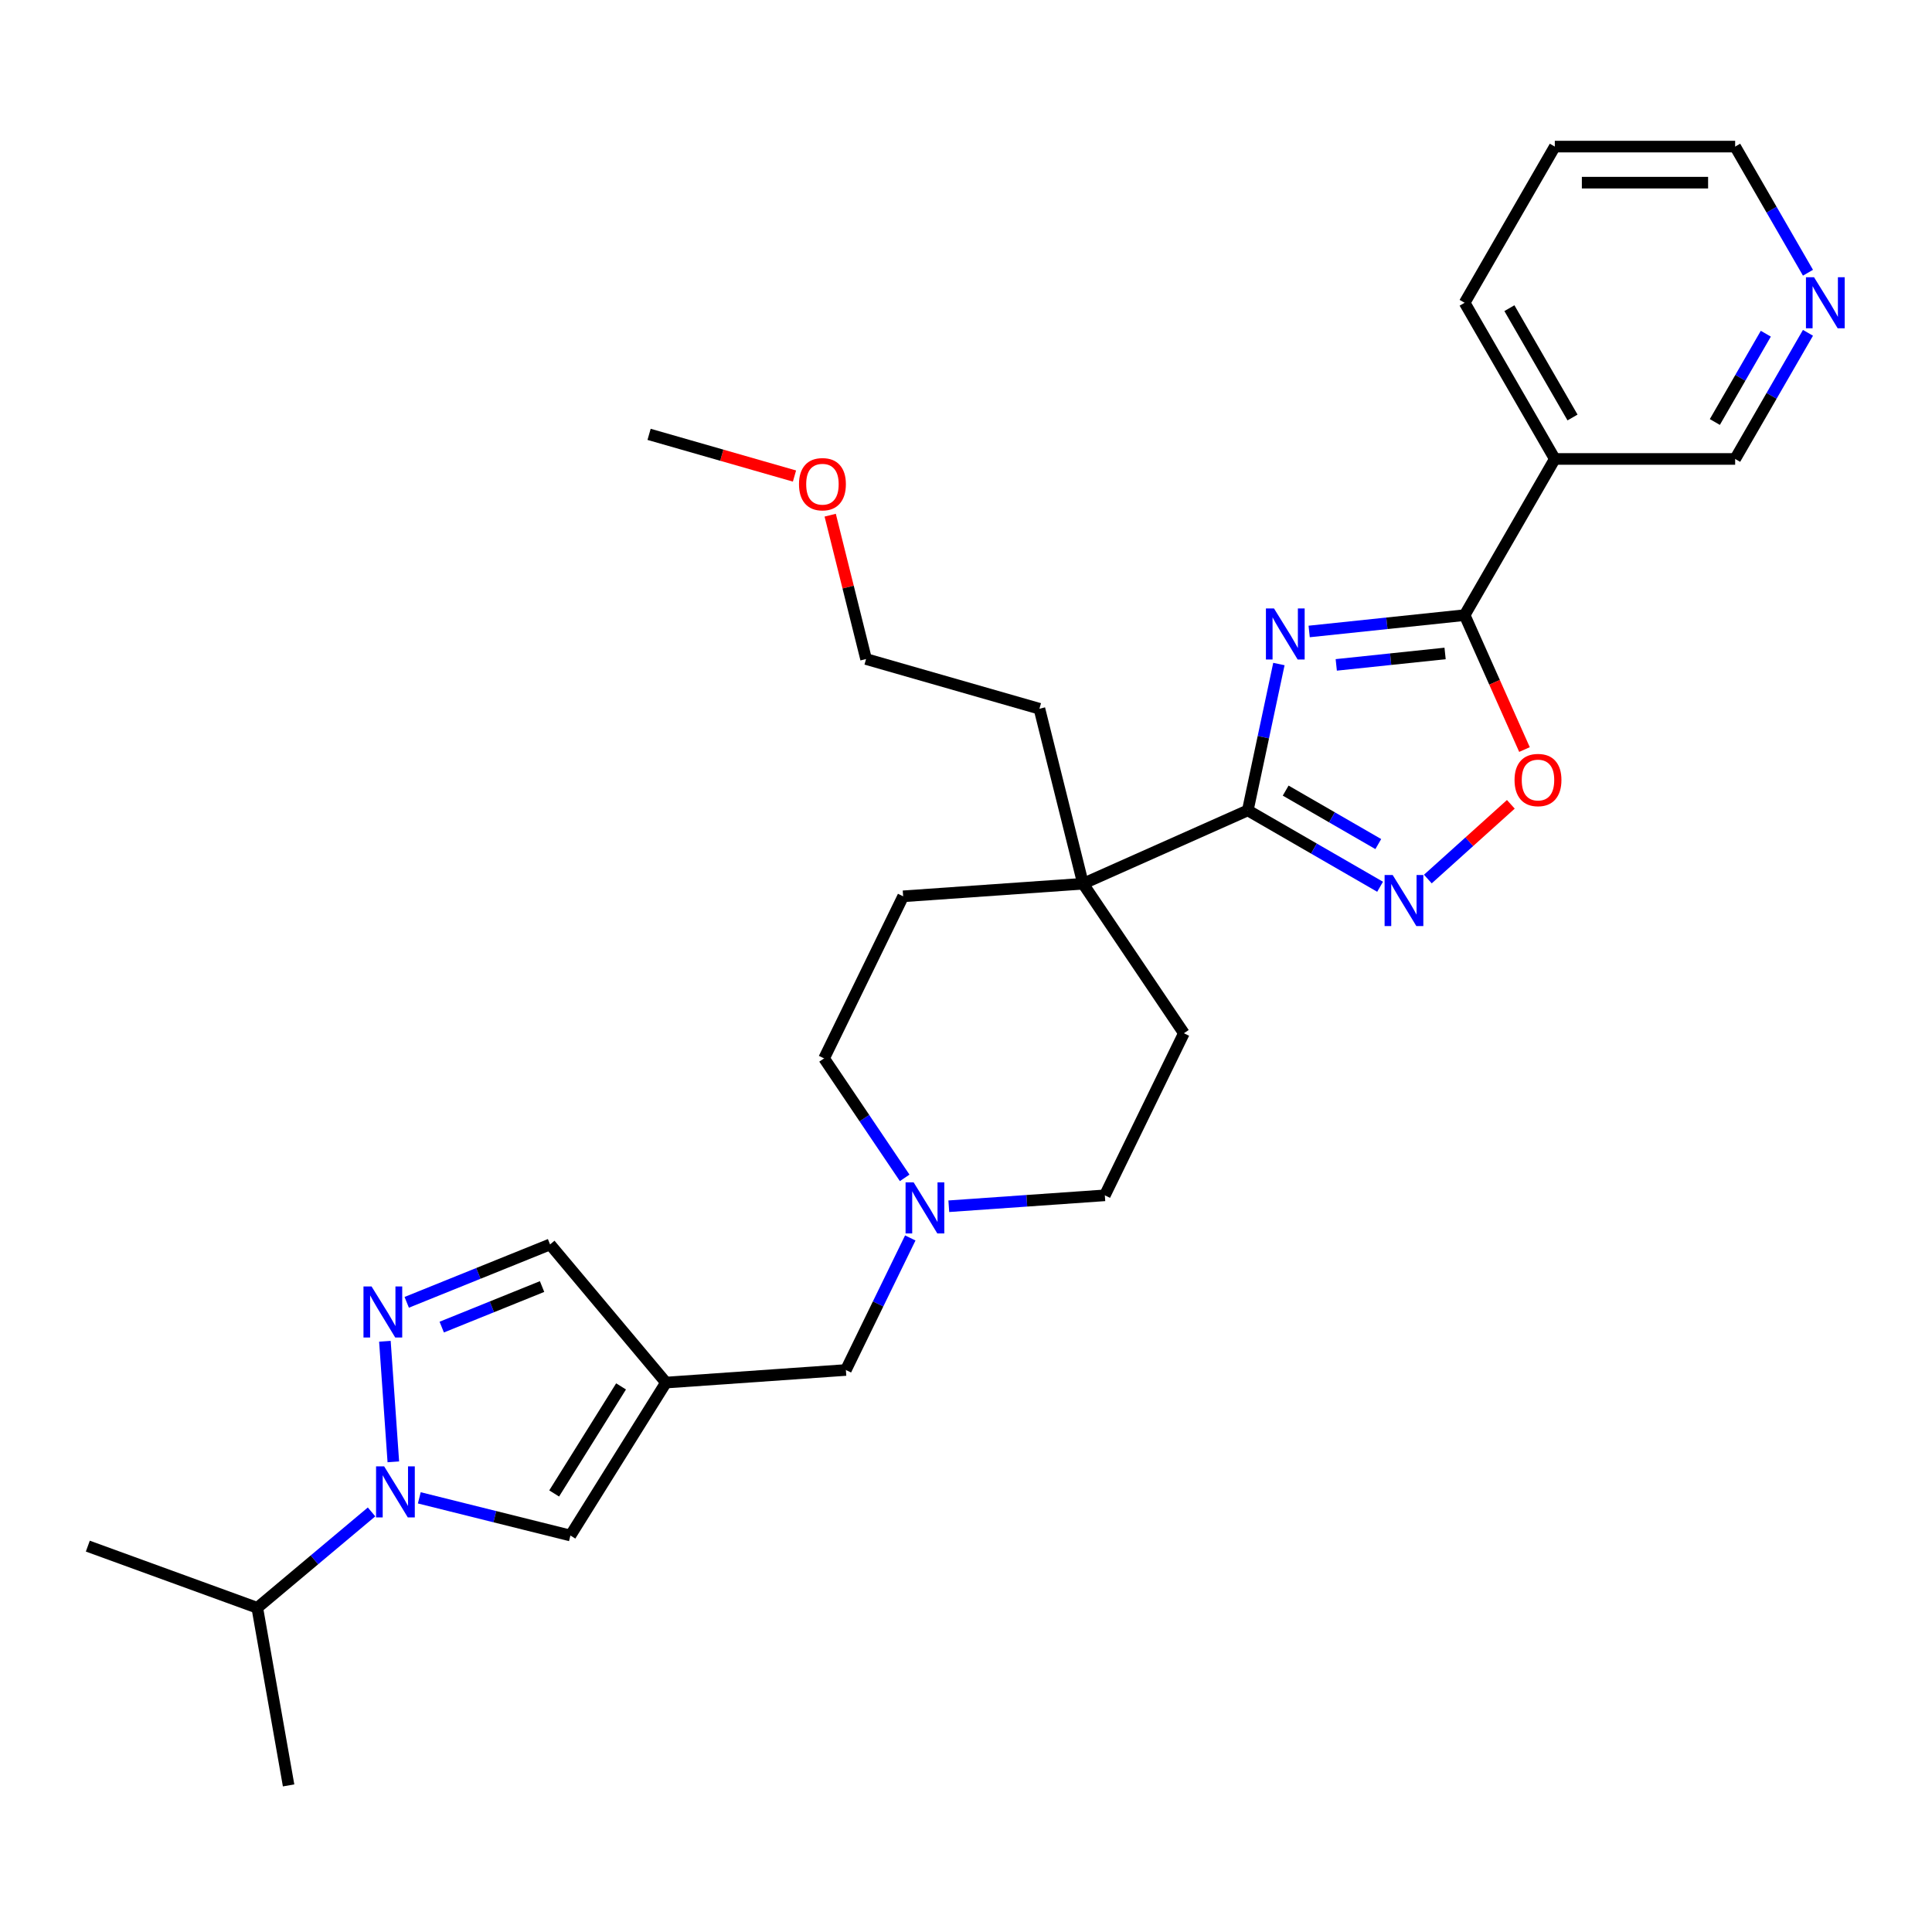 <?xml version='1.0' encoding='iso-8859-1'?>
<svg version='1.1' baseProfile='full'
              xmlns='http://www.w3.org/2000/svg'
                      xmlns:rdkit='http://www.rdkit.org/xml'
                      xmlns:xlink='http://www.w3.org/1999/xlink'
                  xml:space='preserve'
width='1000px' height='1000px' viewBox='0 0 1000 1000'>
<!-- END OF HEADER -->
<rect style='opacity:1.0;fill:#FFFFFF;stroke:none' width='1000' height='1000' x='0' y='0'> </rect>
<path class='bond-0' d='M 661.958,343.699 L 653.907,381.575' style='fill:none;fill-rule:evenodd;stroke:#0000FF;stroke-width:6px;stroke-linecap:butt;stroke-linejoin:miter;stroke-opacity:1' />
<path class='bond-0' d='M 653.907,381.575 L 645.856,419.452' style='fill:none;fill-rule:evenodd;stroke:#000000;stroke-width:6px;stroke-linecap:butt;stroke-linejoin:miter;stroke-opacity:1' />
<path class='bond-1' d='M 677.622,326.849 L 717.859,322.62' style='fill:none;fill-rule:evenodd;stroke:#0000FF;stroke-width:6px;stroke-linecap:butt;stroke-linejoin:miter;stroke-opacity:1' />
<path class='bond-1' d='M 717.859,322.62 L 758.096,318.391' style='fill:none;fill-rule:evenodd;stroke:#000000;stroke-width:6px;stroke-linecap:butt;stroke-linejoin:miter;stroke-opacity:1' />
<path class='bond-1' d='M 691.645,344.147 L 719.811,341.186' style='fill:none;fill-rule:evenodd;stroke:#0000FF;stroke-width:6px;stroke-linecap:butt;stroke-linejoin:miter;stroke-opacity:1' />
<path class='bond-1' d='M 719.811,341.186 L 747.976,338.226' style='fill:none;fill-rule:evenodd;stroke:#000000;stroke-width:6px;stroke-linecap:butt;stroke-linejoin:miter;stroke-opacity:1' />
<path class='bond-3' d='M 645.856,419.452 L 680.096,439.22' style='fill:none;fill-rule:evenodd;stroke:#000000;stroke-width:6px;stroke-linecap:butt;stroke-linejoin:miter;stroke-opacity:1' />
<path class='bond-3' d='M 680.096,439.22 L 714.336,458.988' style='fill:none;fill-rule:evenodd;stroke:#0000FF;stroke-width:6px;stroke-linecap:butt;stroke-linejoin:miter;stroke-opacity:1' />
<path class='bond-3' d='M 665.463,409.215 L 689.43,423.052' style='fill:none;fill-rule:evenodd;stroke:#000000;stroke-width:6px;stroke-linecap:butt;stroke-linejoin:miter;stroke-opacity:1' />
<path class='bond-3' d='M 689.43,423.052 L 713.398,436.89' style='fill:none;fill-rule:evenodd;stroke:#0000FF;stroke-width:6px;stroke-linecap:butt;stroke-linejoin:miter;stroke-opacity:1' />
<path class='bond-8' d='M 645.856,419.452 L 560.583,457.418' style='fill:none;fill-rule:evenodd;stroke:#000000;stroke-width:6px;stroke-linecap:butt;stroke-linejoin:miter;stroke-opacity:1' />
<path class='bond-6' d='M 758.096,318.391 L 773.584,353.178' style='fill:none;fill-rule:evenodd;stroke:#000000;stroke-width:6px;stroke-linecap:butt;stroke-linejoin:miter;stroke-opacity:1' />
<path class='bond-6' d='M 773.584,353.178 L 789.072,387.964' style='fill:none;fill-rule:evenodd;stroke:#FF0000;stroke-width:6px;stroke-linecap:butt;stroke-linejoin:miter;stroke-opacity:1' />
<path class='bond-9' d='M 758.096,318.391 L 804.768,237.553' style='fill:none;fill-rule:evenodd;stroke:#000000;stroke-width:6px;stroke-linecap:butt;stroke-linejoin:miter;stroke-opacity:1' />
<path class='bond-2' d='M 217.033,775.278 L 256.139,785.029' style='fill:none;fill-rule:evenodd;stroke:#0000FF;stroke-width:6px;stroke-linecap:butt;stroke-linejoin:miter;stroke-opacity:1' />
<path class='bond-2' d='M 256.139,785.029 L 295.245,794.779' style='fill:none;fill-rule:evenodd;stroke:#000000;stroke-width:6px;stroke-linecap:butt;stroke-linejoin:miter;stroke-opacity:1' />
<path class='bond-16' d='M 192.315,782.567 L 162.742,807.382' style='fill:none;fill-rule:evenodd;stroke:#0000FF;stroke-width:6px;stroke-linecap:butt;stroke-linejoin:miter;stroke-opacity:1' />
<path class='bond-16' d='M 162.742,807.382 L 133.169,832.197' style='fill:none;fill-rule:evenodd;stroke:#000000;stroke-width:6px;stroke-linecap:butt;stroke-linejoin:miter;stroke-opacity:1' />
<path class='bond-32' d='M 203.587,756.646 L 199.223,694.242' style='fill:none;fill-rule:evenodd;stroke:#0000FF;stroke-width:6px;stroke-linecap:butt;stroke-linejoin:miter;stroke-opacity:1' />
<path class='bond-29' d='M 739.053,454.996 L 760.531,435.657' style='fill:none;fill-rule:evenodd;stroke:#0000FF;stroke-width:6px;stroke-linecap:butt;stroke-linejoin:miter;stroke-opacity:1' />
<path class='bond-29' d='M 760.531,435.657 L 782.01,416.317' style='fill:none;fill-rule:evenodd;stroke:#FF0000;stroke-width:6px;stroke-linecap:butt;stroke-linejoin:miter;stroke-opacity:1' />
<path class='bond-4' d='M 210.521,674.088 L 247.615,659.101' style='fill:none;fill-rule:evenodd;stroke:#0000FF;stroke-width:6px;stroke-linecap:butt;stroke-linejoin:miter;stroke-opacity:1' />
<path class='bond-4' d='M 247.615,659.101 L 284.709,644.114' style='fill:none;fill-rule:evenodd;stroke:#000000;stroke-width:6px;stroke-linecap:butt;stroke-linejoin:miter;stroke-opacity:1' />
<path class='bond-4' d='M 228.643,686.901 L 254.609,676.41' style='fill:none;fill-rule:evenodd;stroke:#0000FF;stroke-width:6px;stroke-linecap:butt;stroke-linejoin:miter;stroke-opacity:1' />
<path class='bond-4' d='M 254.609,676.41 L 280.575,665.919' style='fill:none;fill-rule:evenodd;stroke:#000000;stroke-width:6px;stroke-linecap:butt;stroke-linejoin:miter;stroke-opacity:1' />
<path class='bond-5' d='M 344.709,715.619 L 437.826,709.108' style='fill:none;fill-rule:evenodd;stroke:#000000;stroke-width:6px;stroke-linecap:butt;stroke-linejoin:miter;stroke-opacity:1' />
<path class='bond-7' d='M 344.709,715.619 L 295.245,794.779' style='fill:none;fill-rule:evenodd;stroke:#000000;stroke-width:6px;stroke-linecap:butt;stroke-linejoin:miter;stroke-opacity:1' />
<path class='bond-7' d='M 321.458,717.6 L 286.833,773.012' style='fill:none;fill-rule:evenodd;stroke:#000000;stroke-width:6px;stroke-linecap:butt;stroke-linejoin:miter;stroke-opacity:1' />
<path class='bond-10' d='M 344.709,715.619 L 284.709,644.114' style='fill:none;fill-rule:evenodd;stroke:#000000;stroke-width:6px;stroke-linecap:butt;stroke-linejoin:miter;stroke-opacity:1' />
<path class='bond-14' d='M 560.583,457.418 L 612.78,534.803' style='fill:none;fill-rule:evenodd;stroke:#000000;stroke-width:6px;stroke-linecap:butt;stroke-linejoin:miter;stroke-opacity:1' />
<path class='bond-15' d='M 560.583,457.418 L 467.467,463.929' style='fill:none;fill-rule:evenodd;stroke:#000000;stroke-width:6px;stroke-linecap:butt;stroke-linejoin:miter;stroke-opacity:1' />
<path class='bond-21' d='M 560.583,457.418 L 538.001,366.847' style='fill:none;fill-rule:evenodd;stroke:#000000;stroke-width:6px;stroke-linecap:butt;stroke-linejoin:miter;stroke-opacity:1' />
<path class='bond-19' d='M 804.768,237.553 L 898.111,237.553' style='fill:none;fill-rule:evenodd;stroke:#000000;stroke-width:6px;stroke-linecap:butt;stroke-linejoin:miter;stroke-opacity:1' />
<path class='bond-20' d='M 804.768,237.553 L 758.096,156.715' style='fill:none;fill-rule:evenodd;stroke:#000000;stroke-width:6px;stroke-linecap:butt;stroke-linejoin:miter;stroke-opacity:1' />
<path class='bond-20' d='M 813.934,216.093 L 781.264,159.507' style='fill:none;fill-rule:evenodd;stroke:#000000;stroke-width:6px;stroke-linecap:butt;stroke-linejoin:miter;stroke-opacity:1' />
<path class='bond-11' d='M 468.255,609.66 L 447.402,578.743' style='fill:none;fill-rule:evenodd;stroke:#0000FF;stroke-width:6px;stroke-linecap:butt;stroke-linejoin:miter;stroke-opacity:1' />
<path class='bond-11' d='M 447.402,578.743 L 426.548,547.826' style='fill:none;fill-rule:evenodd;stroke:#000000;stroke-width:6px;stroke-linecap:butt;stroke-linejoin:miter;stroke-opacity:1' />
<path class='bond-12' d='M 471.16,640.762 L 454.493,674.935' style='fill:none;fill-rule:evenodd;stroke:#0000FF;stroke-width:6px;stroke-linecap:butt;stroke-linejoin:miter;stroke-opacity:1' />
<path class='bond-12' d='M 454.493,674.935 L 437.826,709.108' style='fill:none;fill-rule:evenodd;stroke:#000000;stroke-width:6px;stroke-linecap:butt;stroke-linejoin:miter;stroke-opacity:1' />
<path class='bond-30' d='M 491.103,624.347 L 531.482,621.523' style='fill:none;fill-rule:evenodd;stroke:#0000FF;stroke-width:6px;stroke-linecap:butt;stroke-linejoin:miter;stroke-opacity:1' />
<path class='bond-30' d='M 531.482,621.523 L 571.861,618.7' style='fill:none;fill-rule:evenodd;stroke:#000000;stroke-width:6px;stroke-linecap:butt;stroke-linejoin:miter;stroke-opacity:1' />
<path class='bond-13' d='M 935.805,172.266 L 916.958,204.91' style='fill:none;fill-rule:evenodd;stroke:#0000FF;stroke-width:6px;stroke-linecap:butt;stroke-linejoin:miter;stroke-opacity:1' />
<path class='bond-13' d='M 916.958,204.91 L 898.111,237.553' style='fill:none;fill-rule:evenodd;stroke:#000000;stroke-width:6px;stroke-linecap:butt;stroke-linejoin:miter;stroke-opacity:1' />
<path class='bond-13' d='M 913.983,172.725 L 900.79,195.575' style='fill:none;fill-rule:evenodd;stroke:#0000FF;stroke-width:6px;stroke-linecap:butt;stroke-linejoin:miter;stroke-opacity:1' />
<path class='bond-13' d='M 900.79,195.575 L 887.598,218.426' style='fill:none;fill-rule:evenodd;stroke:#000000;stroke-width:6px;stroke-linecap:butt;stroke-linejoin:miter;stroke-opacity:1' />
<path class='bond-31' d='M 935.805,141.164 L 916.958,108.521' style='fill:none;fill-rule:evenodd;stroke:#0000FF;stroke-width:6px;stroke-linecap:butt;stroke-linejoin:miter;stroke-opacity:1' />
<path class='bond-31' d='M 916.958,108.521 L 898.111,75.877' style='fill:none;fill-rule:evenodd;stroke:#000000;stroke-width:6px;stroke-linecap:butt;stroke-linejoin:miter;stroke-opacity:1' />
<path class='bond-17' d='M 612.78,534.803 L 571.861,618.7' style='fill:none;fill-rule:evenodd;stroke:#000000;stroke-width:6px;stroke-linecap:butt;stroke-linejoin:miter;stroke-opacity:1' />
<path class='bond-18' d='M 467.467,463.929 L 426.548,547.826' style='fill:none;fill-rule:evenodd;stroke:#000000;stroke-width:6px;stroke-linecap:butt;stroke-linejoin:miter;stroke-opacity:1' />
<path class='bond-24' d='M 133.169,832.197 L 45.455,800.272' style='fill:none;fill-rule:evenodd;stroke:#000000;stroke-width:6px;stroke-linecap:butt;stroke-linejoin:miter;stroke-opacity:1' />
<path class='bond-25' d='M 133.169,832.197 L 149.378,924.123' style='fill:none;fill-rule:evenodd;stroke:#000000;stroke-width:6px;stroke-linecap:butt;stroke-linejoin:miter;stroke-opacity:1' />
<path class='bond-28' d='M 758.096,156.715 L 804.768,75.877' style='fill:none;fill-rule:evenodd;stroke:#000000;stroke-width:6px;stroke-linecap:butt;stroke-linejoin:miter;stroke-opacity:1' />
<path class='bond-26' d='M 538.001,366.847 L 448.274,341.118' style='fill:none;fill-rule:evenodd;stroke:#000000;stroke-width:6px;stroke-linecap:butt;stroke-linejoin:miter;stroke-opacity:1' />
<path class='bond-22' d='M 429.709,266.658 L 438.991,303.888' style='fill:none;fill-rule:evenodd;stroke:#FF0000;stroke-width:6px;stroke-linecap:butt;stroke-linejoin:miter;stroke-opacity:1' />
<path class='bond-22' d='M 438.991,303.888 L 448.274,341.118' style='fill:none;fill-rule:evenodd;stroke:#000000;stroke-width:6px;stroke-linecap:butt;stroke-linejoin:miter;stroke-opacity:1' />
<path class='bond-27' d='M 411.223,246.399 L 373.594,235.609' style='fill:none;fill-rule:evenodd;stroke:#FF0000;stroke-width:6px;stroke-linecap:butt;stroke-linejoin:miter;stroke-opacity:1' />
<path class='bond-27' d='M 373.594,235.609 L 335.964,224.818' style='fill:none;fill-rule:evenodd;stroke:#000000;stroke-width:6px;stroke-linecap:butt;stroke-linejoin:miter;stroke-opacity:1' />
<path class='bond-23' d='M 898.111,75.877 L 804.768,75.877' style='fill:none;fill-rule:evenodd;stroke:#000000;stroke-width:6px;stroke-linecap:butt;stroke-linejoin:miter;stroke-opacity:1' />
<path class='bond-23' d='M 884.11,94.546 L 818.769,94.546' style='fill:none;fill-rule:evenodd;stroke:#000000;stroke-width:6px;stroke-linecap:butt;stroke-linejoin:miter;stroke-opacity:1' />
<path  class='atom-0' d='M 659.42 314.931
L 668.083 328.932
Q 668.941 330.314, 670.323 332.815
Q 671.704 335.317, 671.779 335.466
L 671.779 314.931
L 675.289 314.931
L 675.289 341.365
L 671.667 341.365
L 662.37 326.057
Q 661.287 324.265, 660.13 322.211
Q 659.01 320.158, 658.674 319.523
L 658.674 341.365
L 655.239 341.365
L 655.239 314.931
L 659.42 314.931
' fill='#0000FF'/>
<path  class='atom-3' d='M 198.831 758.98
L 207.493 772.981
Q 208.352 774.363, 209.733 776.864
Q 211.115 779.366, 211.189 779.515
L 211.189 758.98
L 214.699 758.98
L 214.699 785.415
L 211.077 785.415
L 201.78 770.106
Q 200.698 768.314, 199.54 766.26
Q 198.42 764.207, 198.084 763.572
L 198.084 785.415
L 194.649 785.415
L 194.649 758.98
L 198.831 758.98
' fill='#0000FF'/>
<path  class='atom-4' d='M 720.851 452.906
L 729.513 466.908
Q 730.372 468.289, 731.754 470.791
Q 733.135 473.292, 733.21 473.442
L 733.21 452.906
L 736.719 452.906
L 736.719 479.341
L 733.098 479.341
L 723.801 464.033
Q 722.718 462.24, 721.56 460.187
Q 720.44 458.133, 720.104 457.499
L 720.104 479.341
L 716.669 479.341
L 716.669 452.906
L 720.851 452.906
' fill='#0000FF'/>
<path  class='atom-5' d='M 192.319 665.864
L 200.982 679.865
Q 201.84 681.247, 203.222 683.748
Q 204.603 686.25, 204.678 686.399
L 204.678 665.864
L 208.188 665.864
L 208.188 692.298
L 204.566 692.298
L 195.269 676.99
Q 194.186 675.198, 193.029 673.144
Q 191.909 671.091, 191.573 670.456
L 191.573 692.298
L 188.138 692.298
L 188.138 665.864
L 192.319 665.864
' fill='#0000FF'/>
<path  class='atom-7' d='M 783.927 403.739
Q 783.927 397.392, 787.064 393.845
Q 790.2 390.298, 796.062 390.298
Q 801.924 390.298, 805.06 393.845
Q 808.197 397.392, 808.197 403.739
Q 808.197 410.161, 805.023 413.82
Q 801.849 417.442, 796.062 417.442
Q 790.237 417.442, 787.064 413.82
Q 783.927 410.199, 783.927 403.739
M 796.062 414.455
Q 800.095 414.455, 802.26 411.767
Q 804.463 409.041, 804.463 403.739
Q 804.463 398.549, 802.26 395.936
Q 800.095 393.285, 796.062 393.285
Q 792.03 393.285, 789.827 395.898
Q 787.661 398.512, 787.661 403.739
Q 787.661 409.078, 789.827 411.767
Q 792.03 414.455, 796.062 414.455
' fill='#FF0000'/>
<path  class='atom-12' d='M 472.901 611.994
L 481.564 625.995
Q 482.422 627.377, 483.804 629.878
Q 485.185 632.38, 485.26 632.529
L 485.26 611.994
L 488.77 611.994
L 488.77 638.429
L 485.148 638.429
L 475.851 623.12
Q 474.768 621.328, 473.611 619.275
Q 472.491 617.221, 472.155 616.586
L 472.155 638.429
L 468.72 638.429
L 468.72 611.994
L 472.901 611.994
' fill='#0000FF'/>
<path  class='atom-14' d='M 938.94 143.498
L 947.602 157.499
Q 948.461 158.881, 949.842 161.382
Q 951.224 163.884, 951.298 164.033
L 951.298 143.498
L 954.808 143.498
L 954.808 169.933
L 951.186 169.933
L 941.889 154.624
Q 940.806 152.832, 939.649 150.779
Q 938.529 148.725, 938.193 148.09
L 938.193 169.933
L 934.758 169.933
L 934.758 143.498
L 938.94 143.498
' fill='#0000FF'/>
<path  class='atom-23' d='M 413.557 250.622
Q 413.557 244.275, 416.693 240.728
Q 419.83 237.181, 425.692 237.181
Q 431.554 237.181, 434.69 240.728
Q 437.826 244.275, 437.826 250.622
Q 437.826 257.044, 434.653 260.703
Q 431.479 264.325, 425.692 264.325
Q 419.867 264.325, 416.693 260.703
Q 413.557 257.081, 413.557 250.622
M 425.692 261.338
Q 429.724 261.338, 431.89 258.65
Q 434.093 255.924, 434.093 250.622
Q 434.093 245.432, 431.89 242.819
Q 429.724 240.168, 425.692 240.168
Q 421.659 240.168, 419.456 242.781
Q 417.291 245.395, 417.291 250.622
Q 417.291 255.961, 419.456 258.65
Q 421.659 261.338, 425.692 261.338
' fill='#FF0000'/>
</svg>
